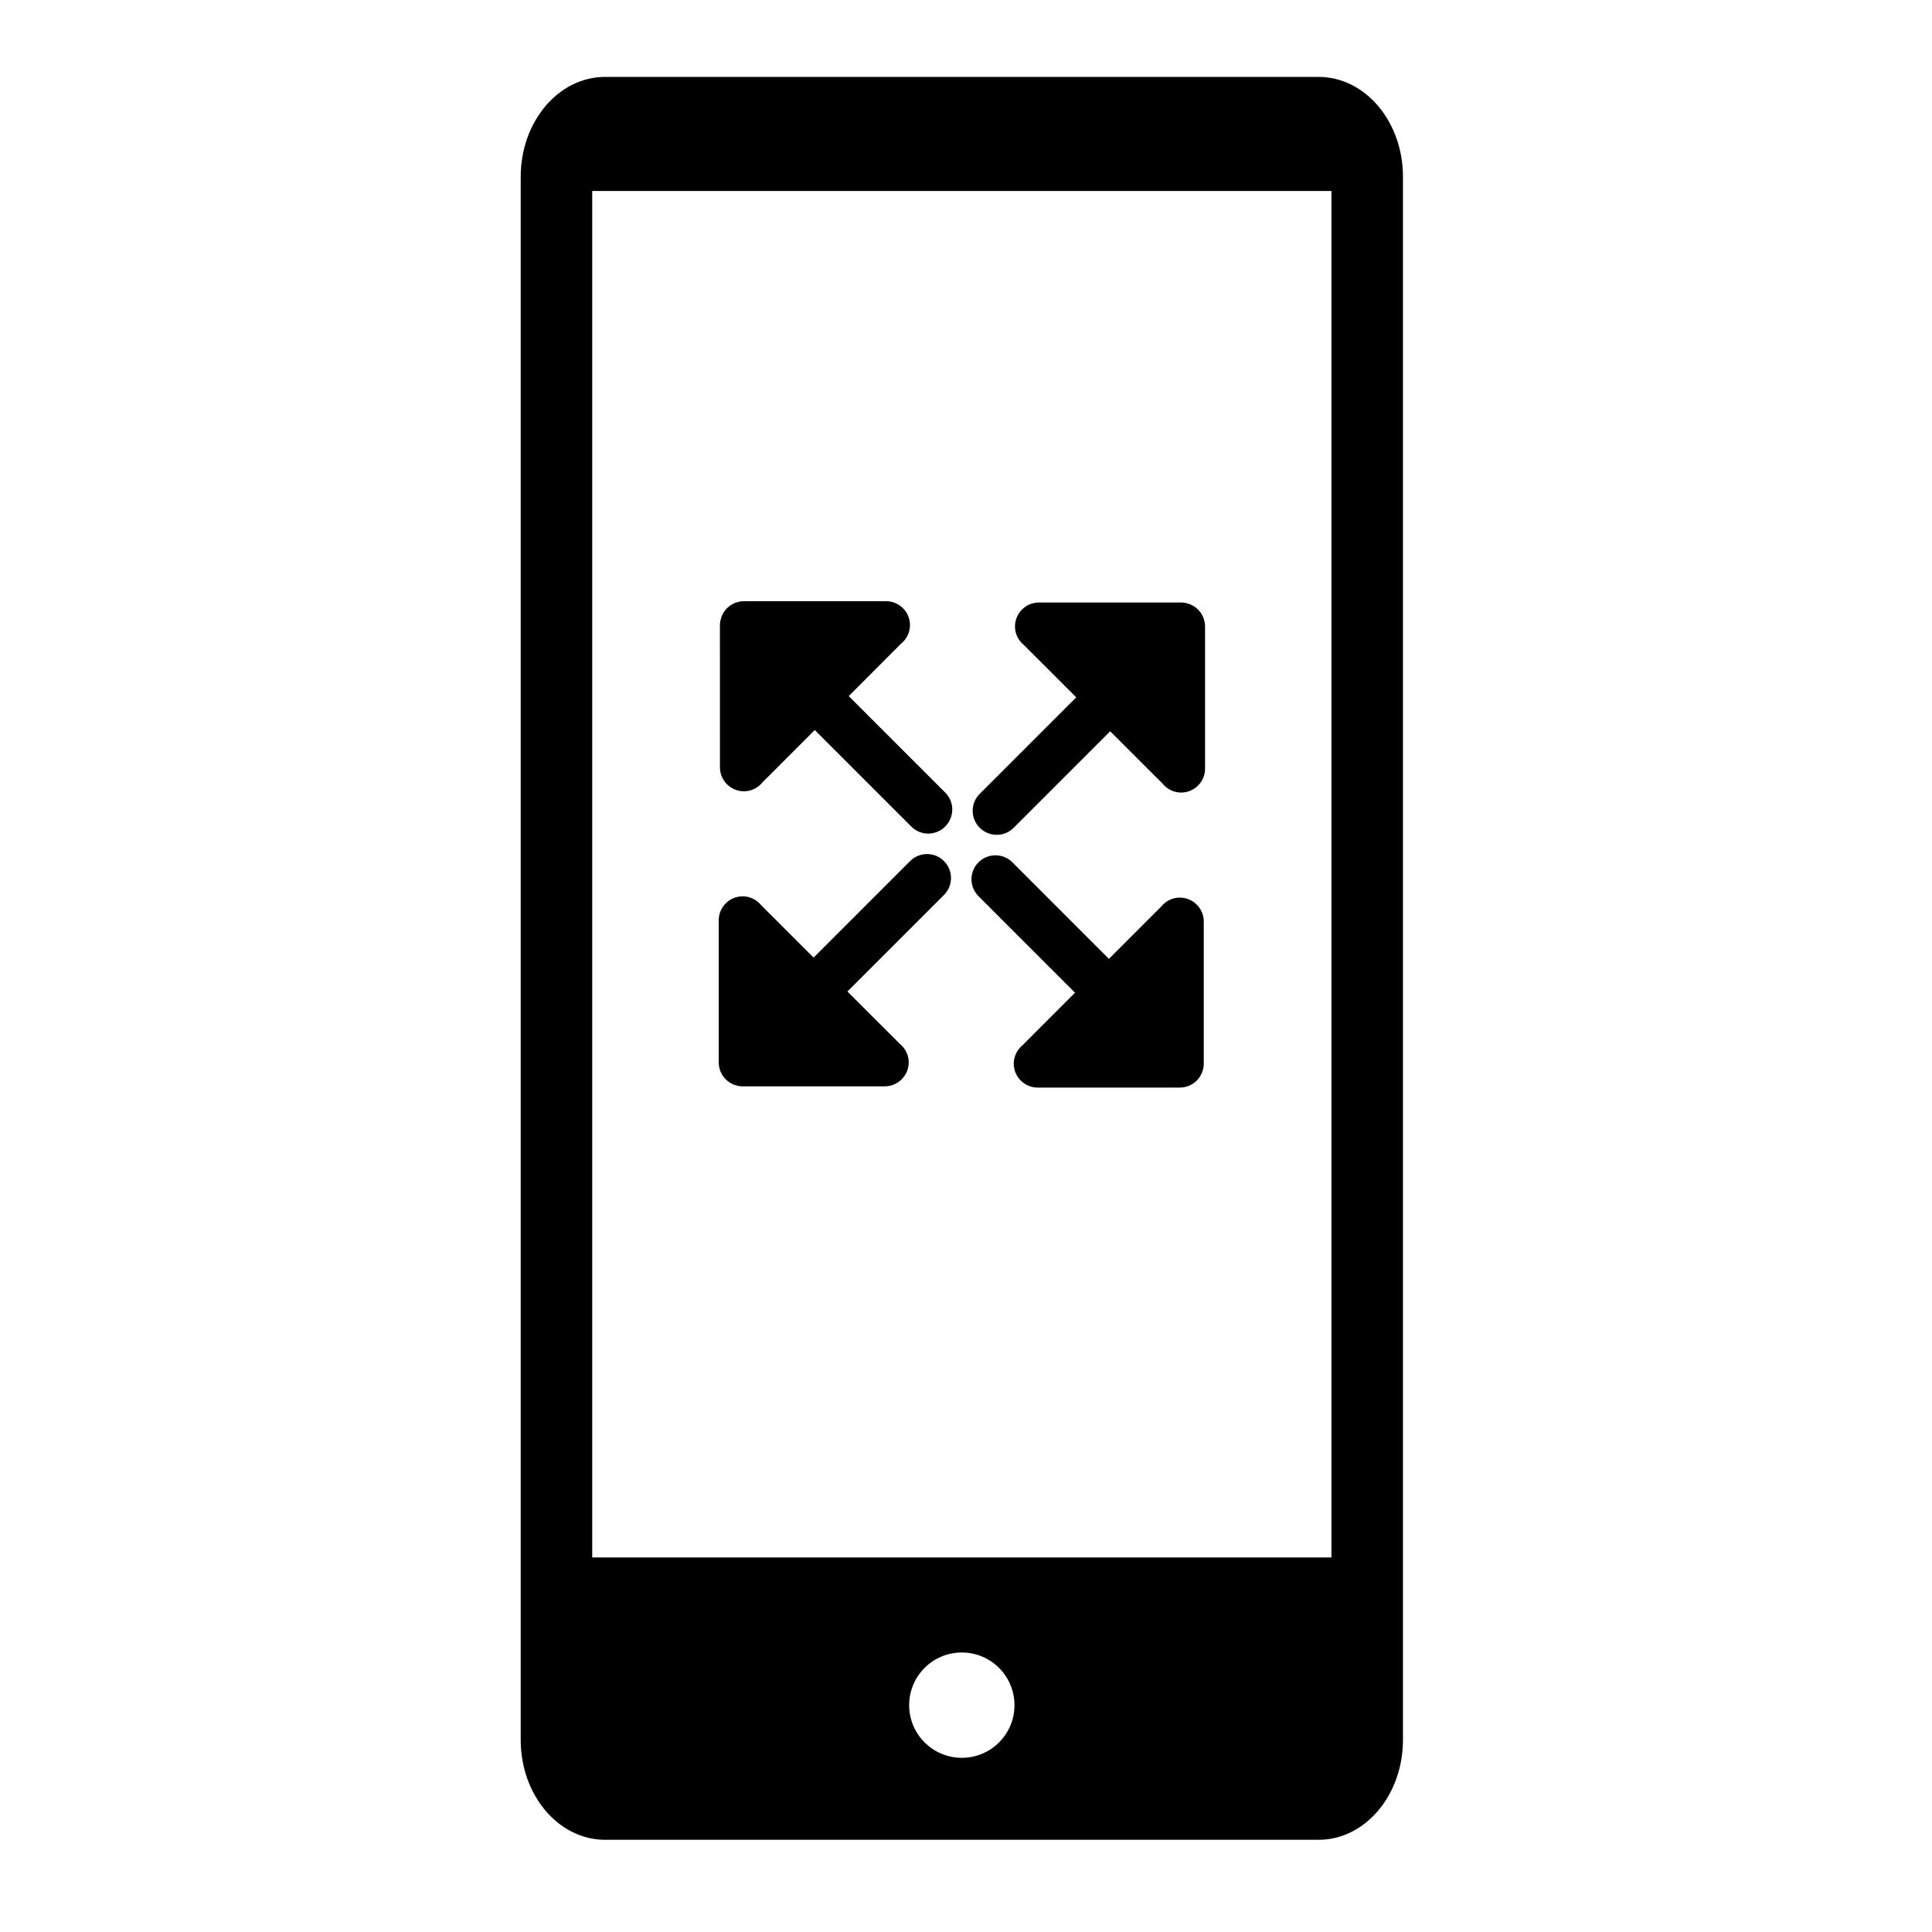 <?xml version="1.0" encoding="UTF-8"?>
<!-- Uploaded to: SVG Repo, www.svgrepo.com, Generator: SVG Repo Mixer Tools -->
<svg fill="#000000" width="800px" height="800px" version="1.1" viewBox="144 144 512 512" xmlns="http://www.w3.org/2000/svg">
 <g>
  <path d="m493.43 164.38h-189.08c-12.348 0-22.359 11.855-22.359 26.473v414.24c0 14.629 10.016 26.473 22.359 26.473h189.09c12.344 0 22.348-11.844 22.359-26.473v-414.24c0.008-14.621-10.012-26.473-22.367-26.473zm-94.539 445.46c-7.707 0-13.957-6.246-13.957-13.957 0-7.707 6.246-13.957 13.957-13.957 7.703 0 13.957 6.246 13.957 13.957 0 7.711-6.246 13.957-13.957 13.957zm97.953-53.102h-195.9v-362.12h195.9z"/>
  <path d="m334.73 427.3c0.066 0.219 0.117 0.449 0.207 0.672 0.078 0.191 0.191 0.371 0.297 0.566 0.105 0.168 0.168 0.352 0.293 0.52 0.211 0.32 0.453 0.609 0.727 0.895 0.023 0.023 0.035 0.051 0.055 0.074 0.035 0.035 0.074 0.051 0.102 0.082 0.273 0.258 0.559 0.504 0.867 0.711 0.168 0.117 0.359 0.195 0.547 0.297 0.18 0.105 0.352 0.207 0.543 0.297 0.23 0.09 0.469 0.145 0.699 0.207 0.168 0.062 0.324 0.117 0.492 0.152 0.402 0.082 0.828 0.125 1.258 0.117h37.652c3.504 0 6.348-2.844 6.348-6.348 0.004-1.461-0.5-2.781-1.328-3.856l0.012-0.012-0.141-0.141c-0.258-0.32-0.559-0.609-0.879-0.879l-13.906-13.898 25.594-25.582c2.473-2.473 2.473-6.488-0.004-8.98-2.481-2.481-6.488-2.481-8.973 0l-25.582 25.578-13.906-13.898c-0.258-0.324-0.555-0.609-0.875-0.867l-0.09-0.102-0.016 0.012c-1.074-0.852-2.43-1.379-3.906-1.379-3.504-0.004-6.348 2.84-6.348 6.348v37.668c0.004 0.41 0.051 0.828 0.125 1.242 0.016 0.164 0.094 0.336 0.137 0.504z"/>
  <path d="m412.64 363.37 25.57-25.57 13.91 13.895c0.262 0.332 0.555 0.617 0.879 0.879l0.094 0.094 0.012-0.012c1.074 0.852 2.426 1.379 3.894 1.379 3.512 0.004 6.356-2.832 6.356-6.348v-37.664c0-0.414-0.043-0.836-0.125-1.242-0.035-0.184-0.105-0.348-0.152-0.527-0.062-0.219-0.113-0.449-0.203-0.668-0.082-0.195-0.191-0.375-0.297-0.559-0.113-0.172-0.168-0.359-0.293-0.527-0.211-0.32-0.461-0.609-0.727-0.895-0.027-0.016-0.039-0.051-0.062-0.074-0.039-0.027-0.074-0.043-0.102-0.078-0.273-0.258-0.559-0.504-0.863-0.707-0.18-0.125-0.363-0.207-0.555-0.297-0.18-0.102-0.352-0.219-0.543-0.293-0.223-0.094-0.469-0.145-0.707-0.211-0.164-0.055-0.32-0.117-0.492-0.152-0.402-0.082-0.828-0.125-1.25-0.125l-37.652 0.004c-3.504-0.004-6.348 2.84-6.348 6.348-0.012 1.457 0.504 2.781 1.32 3.852l-0.012 0.012 0.141 0.141c0.262 0.324 0.559 0.617 0.875 0.879l13.906 13.895-25.594 25.59c-2.473 2.473-2.473 6.492 0.012 8.973 2.516 2.496 6.523 2.496 9.008 0.012z"/>
  <path d="m458.42 431.96c0.219-0.066 0.449-0.117 0.672-0.207 0.191-0.078 0.371-0.191 0.566-0.297 0.168-0.105 0.352-0.168 0.52-0.293 0.32-0.211 0.609-0.453 0.895-0.727 0.023-0.023 0.051-0.035 0.074-0.055 0.035-0.035 0.051-0.074 0.082-0.102 0.258-0.273 0.504-0.559 0.711-0.867 0.117-0.168 0.195-0.359 0.297-0.547 0.105-0.18 0.207-0.352 0.297-0.543 0.09-0.23 0.145-0.469 0.207-0.699 0.062-0.168 0.117-0.324 0.152-0.492 0.082-0.402 0.125-0.828 0.117-1.258v-37.652c0-3.504-2.844-6.348-6.348-6.348-1.461-0.004-2.781 0.5-3.856 1.328l-0.012-0.012-0.141 0.141c-0.32 0.258-0.609 0.559-0.879 0.879l-13.898 13.906-25.582-25.594c-2.473-2.473-6.488-2.473-8.98 0.004-2.481 2.481-2.481 6.488 0 8.973l25.578 25.582-13.898 13.906c-0.324 0.258-0.609 0.555-0.867 0.875l-0.102 0.09 0.012 0.016c-0.852 1.074-1.379 2.43-1.379 3.906-0.004 3.504 2.84 6.348 6.348 6.348h37.668c0.41-0.004 0.828-0.051 1.242-0.125 0.164-0.02 0.332-0.094 0.504-0.137z"/>
  <path d="m394.49 354.04-25.57-25.57 13.895-13.91c0.332-0.262 0.617-0.555 0.879-0.879l0.094-0.094-0.012-0.012c0.852-1.074 1.379-2.426 1.379-3.894 0.004-3.512-2.832-6.356-6.348-6.356h-37.664c-0.414 0-0.836 0.043-1.242 0.125-0.184 0.035-0.348 0.105-0.527 0.152-0.219 0.062-0.449 0.113-0.668 0.203-0.195 0.082-0.375 0.191-0.559 0.297-0.172 0.113-0.359 0.168-0.527 0.293-0.32 0.211-0.609 0.461-0.895 0.727-0.016 0.027-0.051 0.039-0.074 0.062-0.027 0.039-0.043 0.074-0.078 0.102-0.258 0.273-0.504 0.559-0.707 0.863-0.125 0.18-0.207 0.363-0.297 0.555-0.102 0.18-0.219 0.352-0.293 0.543-0.094 0.223-0.145 0.469-0.211 0.707-0.055 0.164-0.117 0.32-0.152 0.492-0.082 0.402-0.125 0.828-0.125 1.25l0.004 37.652c-0.004 3.504 2.84 6.348 6.348 6.348 1.457 0.012 2.781-0.504 3.852-1.32l0.012 0.012 0.141-0.141c0.324-0.262 0.617-0.559 0.879-0.875l13.895-13.906 25.59 25.594c2.473 2.473 6.492 2.473 8.973-0.012 2.5-2.512 2.5-6.527 0.012-9.008z"/>
 </g>
</svg>